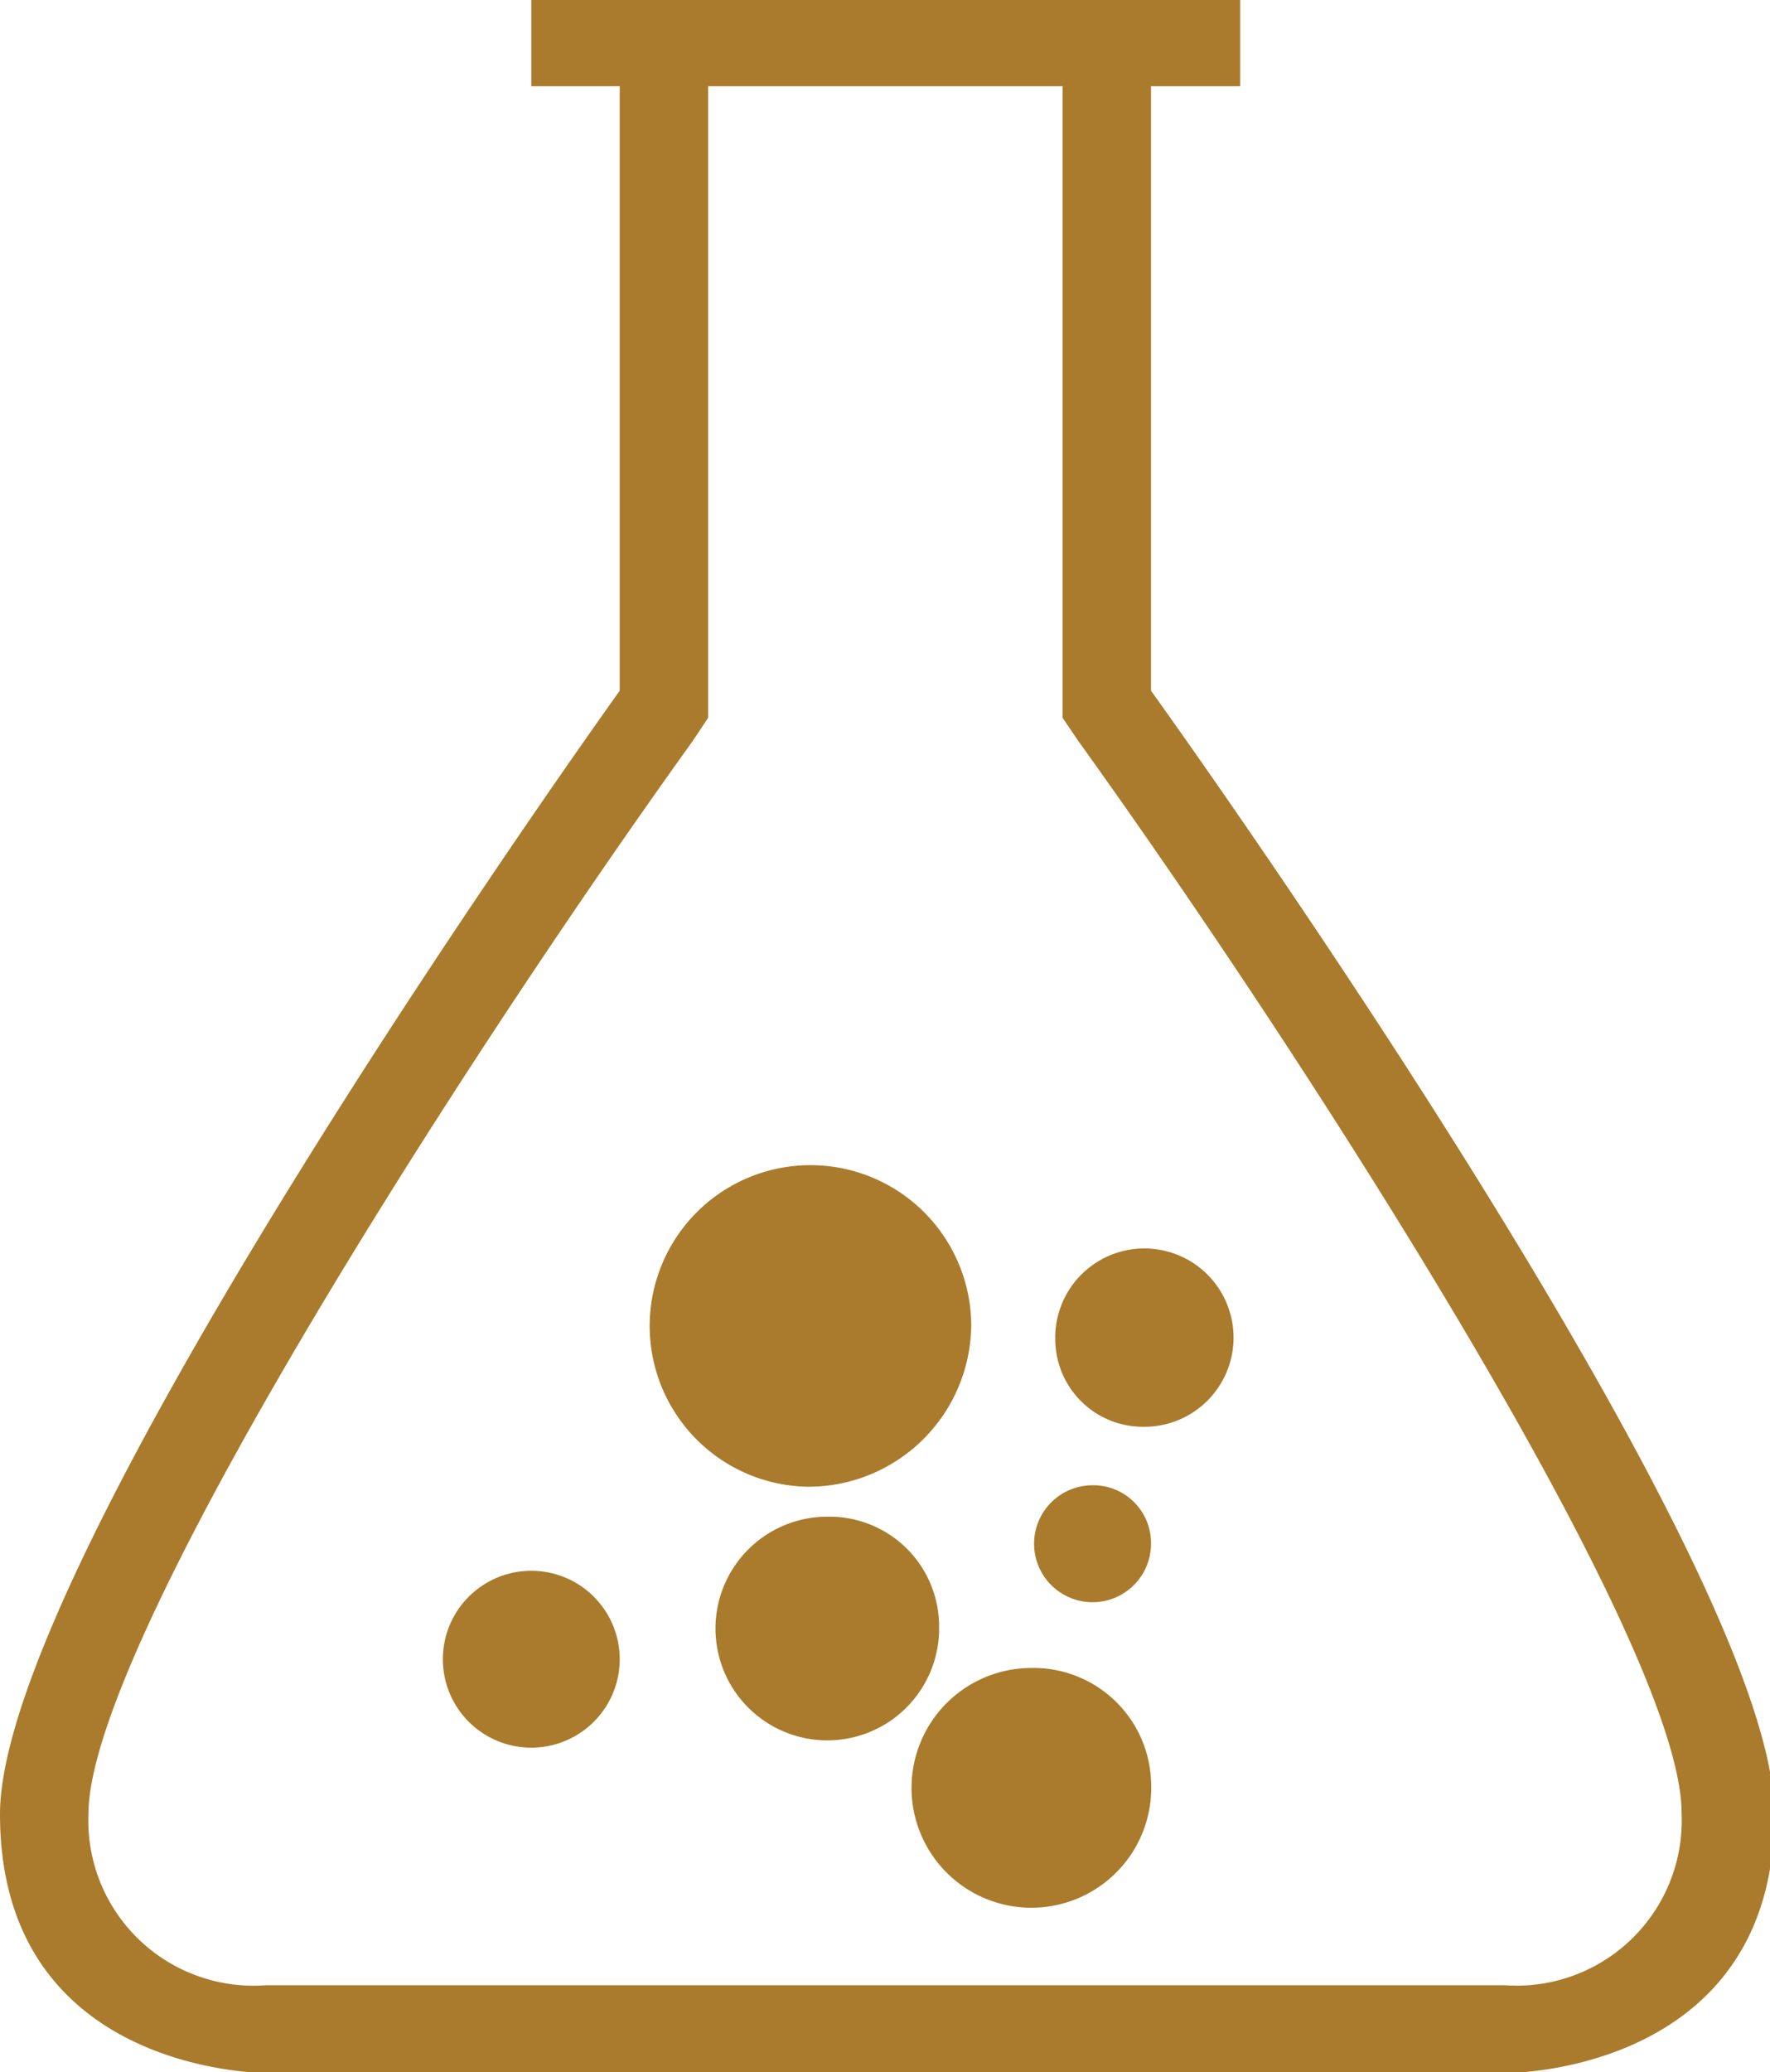 <svg id="Layer_1" data-name="Layer 1" xmlns="http://www.w3.org/2000/svg" viewBox="0 0 24.22 28.35"><defs><style>.cls-1{fill:#aa7b2c;}</style></defs><title>ico_experiment_color</title><path class="cls-1" d="M16,9.63V1.36h1.22V.18H7.52V1.36H8.73V9.63S.25,21.44.25,25s3.64,3.54,3.64,3.54h17s3.64,0,3.64-3.54S16,9.63,16,9.63m4.85,17.71H3.89A2.26,2.26,0,0,1,1.46,25c0-2.31,5.07-10.23,8.26-14.67L9.94,10V1.36h4.85V10l.21.31c3.19,4.44,8.26,12.36,8.26,14.67a2.26,2.26,0,0,1-2.42,2.36M8.73,22.88a1.21,1.21,0,0,1-2.42,0,1.21,1.21,0,0,1,2.42,0M16,24.54A1.64,1.64,0,1,1,14.34,23,1.61,1.61,0,0,1,16,24.54m-2.9-2.12a1.53,1.53,0,1,1-1.53-1.49,1.5,1.5,0,0,1,1.53,1.49m-1.81-1.9a2.2,2.2,0,1,1,2.25-2.2,2.23,2.23,0,0,1-2.25,2.2m3.4-2a1.22,1.22,0,1,1,1.21,1.18,1.2,1.2,0,0,1-1.21-1.18M16,21.29a.8.8,0,1,1-.81-.79.79.79,0,0,1,.81.79" transform="translate(-0.25 -0.18)"/></svg>